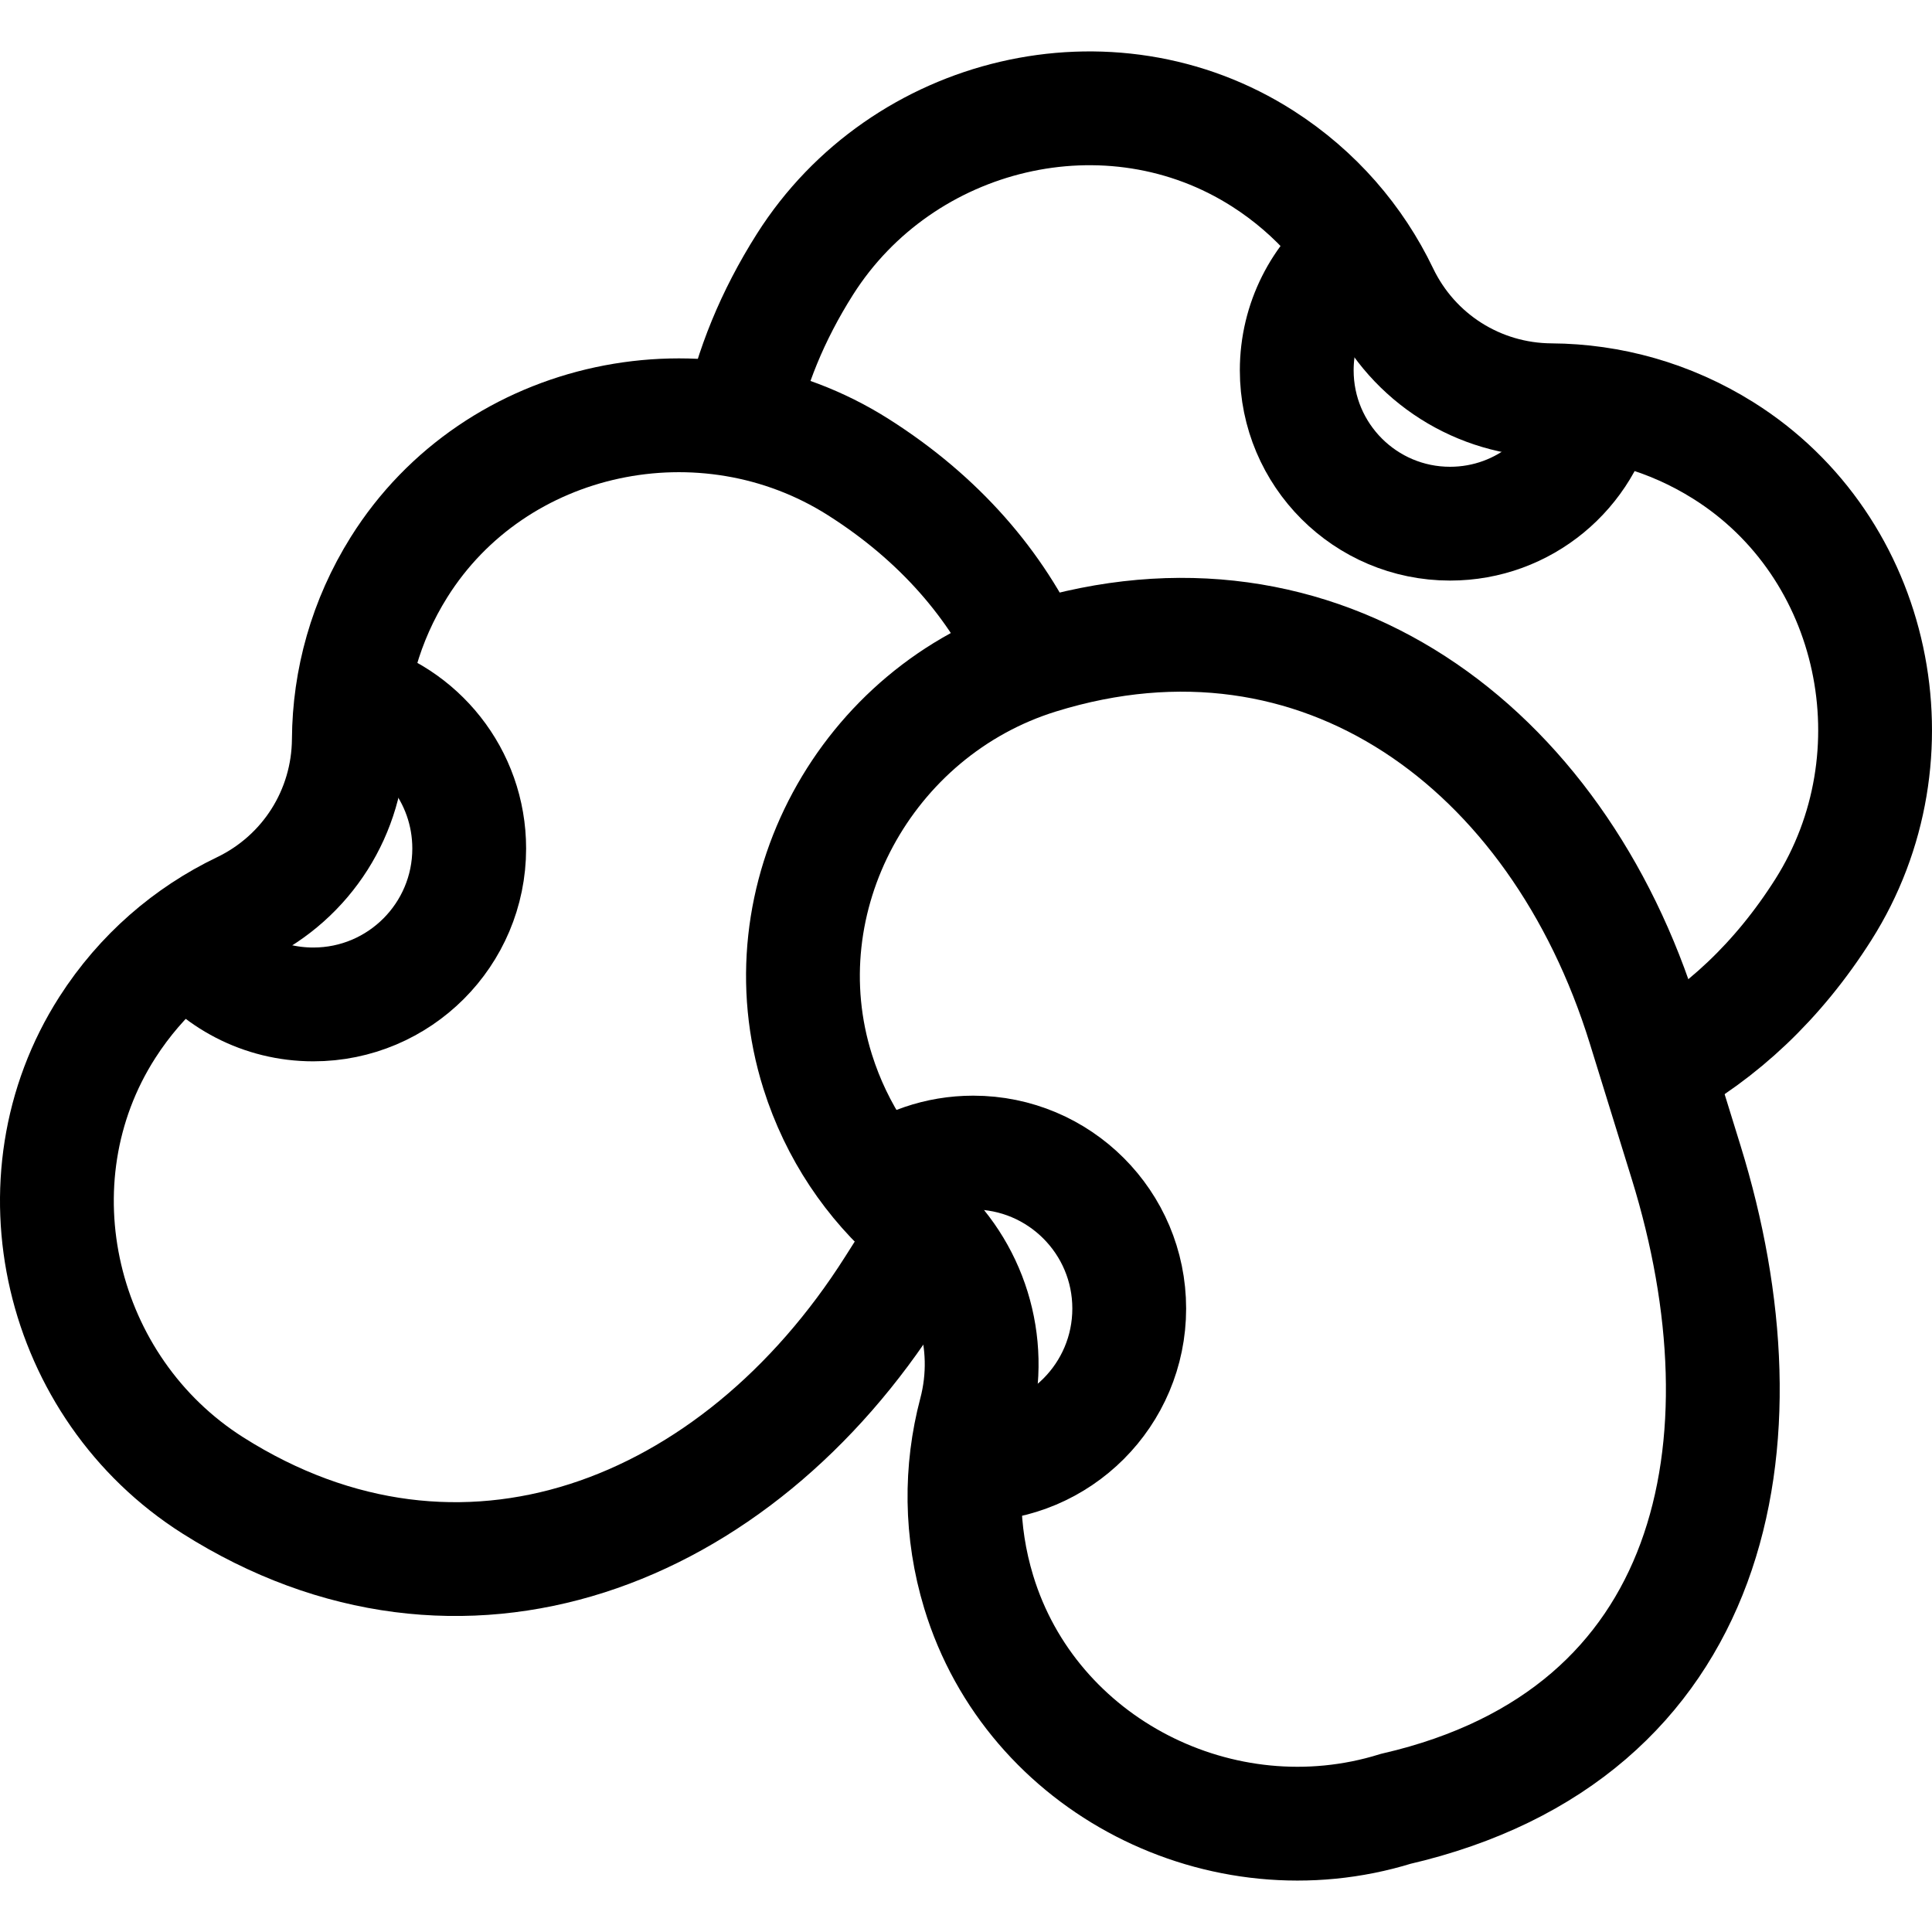 <svg xmlns="http://www.w3.org/2000/svg" xmlns:xlink="http://www.w3.org/1999/xlink" version="1.1" id="Capa_1" x="0px" y="0px" viewBox="0 0 509.301 509.301" style="enable-background:new 0 0 509.301 509.301;" xml:space="preserve" width="300" height="300" xmlns:svgjs="http://svgjs.dev/svgjs"><g width="100%" height="100%" transform="matrix(1,0,0,1,0,0)"><g id="XMLID_466_">
	<path id="XMLID_179_" style="stroke-miterlimit: 10;" d="M271.703,173.954&#xA;&#9;&#9;c-8.992-19.706-23.99-37.223-45.463-50.831l0,0c-40.472-25.649-95.626-14.196-121.064,26.409&#xA;&#9;&#9;c-8.843,14.115-13.117,29.805-13.216,45.335c-0.122,19.146-11.037,36.367-28.298,44.651c-14.001,6.719-26.365,17.282-35.355,31.304&#xA;&#9;&#9;c-25.86,40.338-12.672,95.103,27.8,120.753l0,0c65.392,41.443,137.924,13.108,179.367-52.284l9.124-14.396" fill="none" fill-opacity="1" stroke="#000000" stroke-opacity="1" data-original-stroke-color="#000000ff" stroke-width="30" data-original-stroke-width="30"/>
	<path id="XMLID_394_" style="stroke-miterlimit: 10;" d="M215.549,282.485&#xA;&#9;&#9;c5.007,15.886,14.175,29.316,25.931,39.465c14.492,12.512,20.519,31.99,15.627,50.5c-3.968,15.015-3.949,31.276,0.892,47.213&#xA;&#9;&#9;c13.926,45.847,64.161,71.334,109.935,57.169l0,0c84.675-19.587,99.442-96.469,76.555-170.428l-11.075-35.79&#xA;&#9;&#9;c-22.887-73.959-85.476-120.287-159.435-97.4l0,0C228.206,187.38,201.146,236.786,215.549,282.485z" fill="none" fill-opacity="1" stroke="#000000" stroke-opacity="1" data-original-stroke-color="#000000ff" stroke-width="30" data-original-stroke-width="30"/>
	<path id="XMLID_393_" style="stroke-miterlimit: 10;" d="M436.859,281.738&#xA;&#9;&#9;c16.841-9.188,31.828-23.062,43.794-41.943l0,0c25.649-40.472,14.196-95.626-26.409-121.064&#xA;&#9;&#9;c-14.115-8.843-29.805-13.117-45.335-13.216c-19.146-0.122-36.367-11.037-44.651-28.298c-6.719-14.001-17.282-26.365-31.304-35.355&#xA;&#9;&#9;c-40.338-25.86-95.103-12.672-120.753,27.8l0,0c-8.6,13.57-14.196,27.448-17.078,41.291" fill="none" fill-opacity="1" stroke="#000000" stroke-opacity="1" data-original-stroke-color="#000000ff" stroke-width="30" data-original-stroke-width="30"/>
	<path id="XMLID_467_" style="stroke-miterlimit: 10;" d="M231.795,312.125&#xA;&#9;&#9;c6.889-5.206,15.467-8.293,24.767-8.293c22.709,0,41.118,18.409,41.118,41.118s-18.409,41.118-41.118,41.118&#xA;&#9;&#9;c-0.637,0-1.271-0.014-1.901-0.043" fill="none" fill-opacity="1" stroke="#000000" stroke-opacity="1" data-original-stroke-color="#000000ff" stroke-width="30" data-original-stroke-width="30"/>
	<path id="XMLID_468_" style="stroke-miterlimit: 10;" d="M92.744,183.852&#xA;&#9;&#9;c17.788,4.519,30.947,20.639,30.947,39.833c0,22.697-18.399,41.096-41.096,41.096c-13.568,0-25.6-6.575-33.084-16.712" fill="none" fill-opacity="1" stroke="#000000" stroke-opacity="1" data-original-stroke-color="#000000ff" stroke-width="30" data-original-stroke-width="30"/>
	<path id="XMLID_469_" style="stroke-miterlimit: 10;" d="M421.859,105.772&#xA;&#9;&#9;c-3.769,18.419-20.066,32.275-39.6,32.275c-22.324,0-40.421-18.097-40.421-40.421c0-13.014,6.15-24.592,15.703-31.985" fill="none" fill-opacity="1" stroke="#000000" stroke-opacity="1" data-original-stroke-color="#000000ff" stroke-width="30" data-original-stroke-width="30"/>
</g></g></svg>